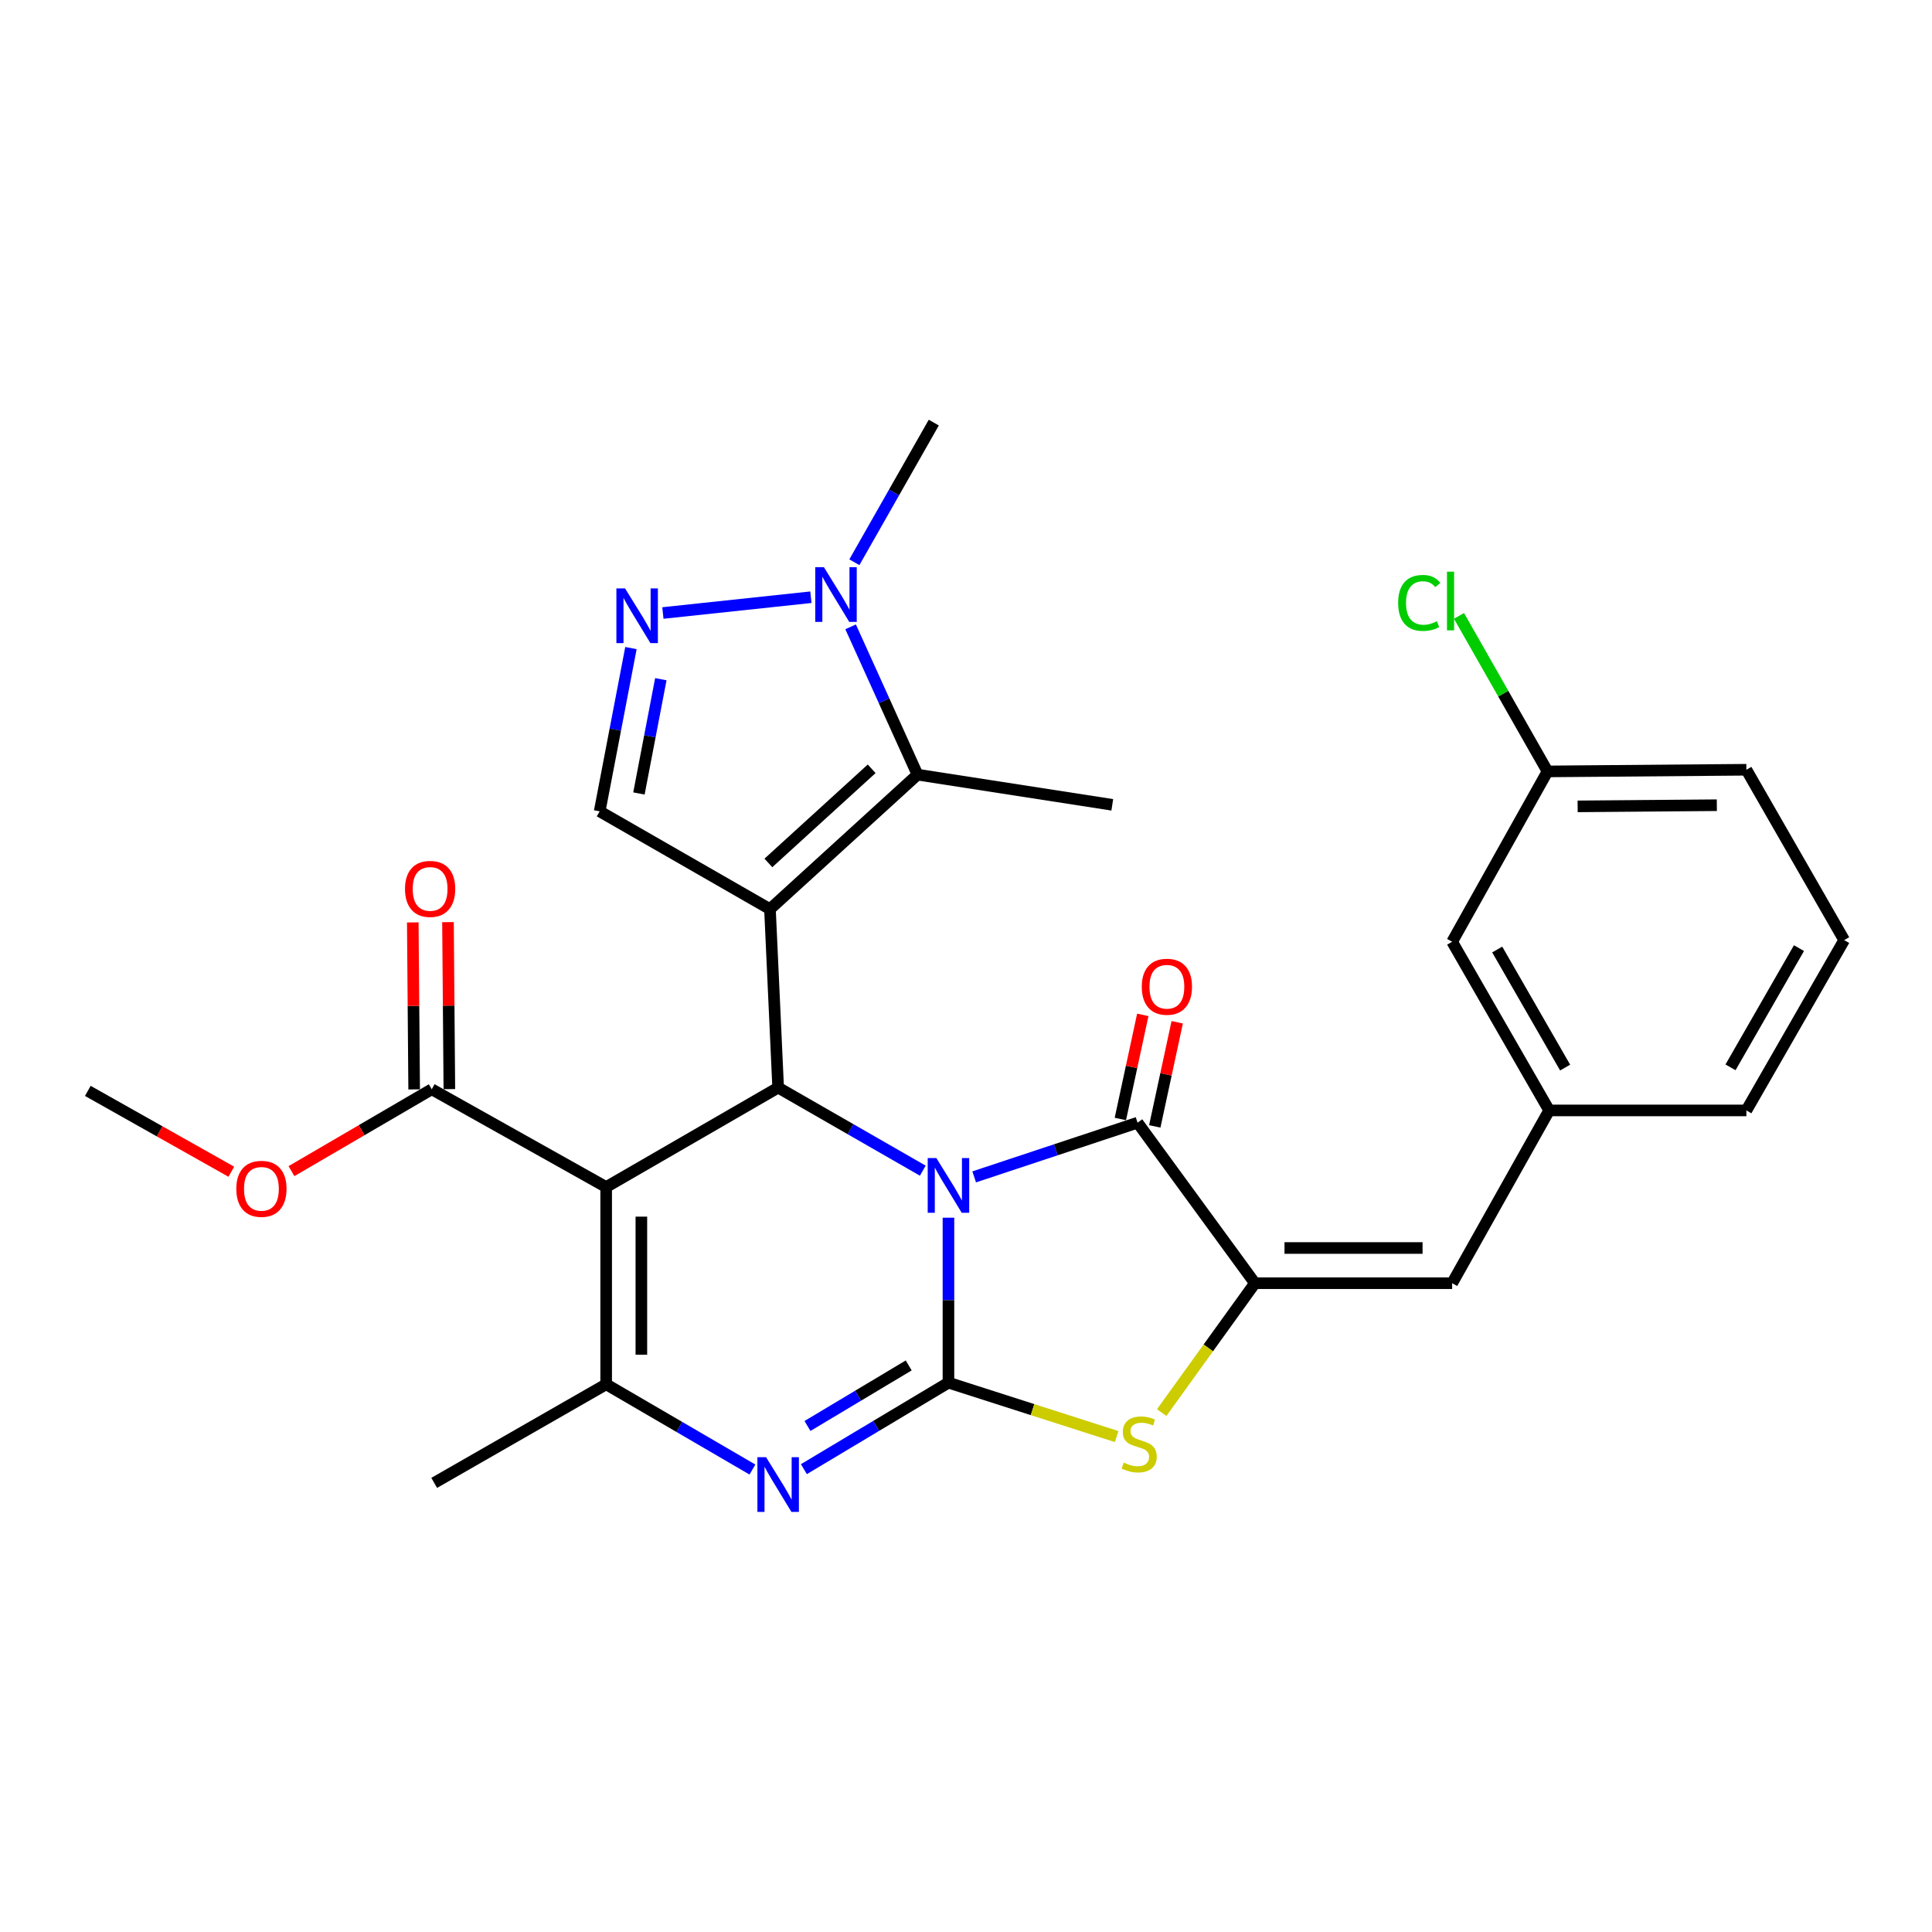 <?xml version='1.0' encoding='iso-8859-1'?>
<svg version='1.1' baseProfile='full'
              xmlns='http://www.w3.org/2000/svg'
                      xmlns:rdkit='http://www.rdkit.org/xml'
                      xmlns:xlink='http://www.w3.org/1999/xlink'
                  xml:space='preserve'
width='1000px' height='1000px' viewBox='0 0 1000 1000'>
<!-- END OF HEADER -->
<rect style='opacity:1.0;fill:#FFFFFF;stroke:none' width='1000' height='1000' x='0' y='0'> </rect>
<path class='bond-0' d='M 490.919,630.28 L 490.919,672.972' style='fill:none;fill-rule:evenodd;stroke:#0000FF;stroke-width:6px;stroke-linecap:butt;stroke-linejoin:miter;stroke-opacity:1' />
<path class='bond-0' d='M 490.919,672.972 L 490.919,715.663' style='fill:none;fill-rule:evenodd;stroke:#000000;stroke-width:6px;stroke-linecap:butt;stroke-linejoin:miter;stroke-opacity:1' />
<path class='bond-2' d='M 477.638,605.941 L 440.206,584.446' style='fill:none;fill-rule:evenodd;stroke:#0000FF;stroke-width:6px;stroke-linecap:butt;stroke-linejoin:miter;stroke-opacity:1' />
<path class='bond-2' d='M 440.206,584.446 L 402.774,562.95' style='fill:none;fill-rule:evenodd;stroke:#000000;stroke-width:6px;stroke-linecap:butt;stroke-linejoin:miter;stroke-opacity:1' />
<path class='bond-4' d='M 504.237,609.15 L 546.52,595.126' style='fill:none;fill-rule:evenodd;stroke:#0000FF;stroke-width:6px;stroke-linecap:butt;stroke-linejoin:miter;stroke-opacity:1' />
<path class='bond-4' d='M 546.52,595.126 L 588.803,581.102' style='fill:none;fill-rule:evenodd;stroke:#000000;stroke-width:6px;stroke-linecap:butt;stroke-linejoin:miter;stroke-opacity:1' />
<path class='bond-5' d='M 490.919,715.663 L 453.5,738.049' style='fill:none;fill-rule:evenodd;stroke:#000000;stroke-width:6px;stroke-linecap:butt;stroke-linejoin:miter;stroke-opacity:1' />
<path class='bond-5' d='M 453.5,738.049 L 416.082,760.435' style='fill:none;fill-rule:evenodd;stroke:#0000FF;stroke-width:6px;stroke-linecap:butt;stroke-linejoin:miter;stroke-opacity:1' />
<path class='bond-5' d='M 470.338,706.741 L 444.145,722.412' style='fill:none;fill-rule:evenodd;stroke:#000000;stroke-width:6px;stroke-linecap:butt;stroke-linejoin:miter;stroke-opacity:1' />
<path class='bond-5' d='M 444.145,722.412 L 417.952,738.082' style='fill:none;fill-rule:evenodd;stroke:#0000FF;stroke-width:6px;stroke-linecap:butt;stroke-linejoin:miter;stroke-opacity:1' />
<path class='bond-8' d='M 490.919,715.663 L 534.446,729.616' style='fill:none;fill-rule:evenodd;stroke:#000000;stroke-width:6px;stroke-linecap:butt;stroke-linejoin:miter;stroke-opacity:1' />
<path class='bond-8' d='M 534.446,729.616 L 577.972,743.568' style='fill:none;fill-rule:evenodd;stroke:#CCCC00;stroke-width:6px;stroke-linecap:butt;stroke-linejoin:miter;stroke-opacity:1' />
<path class='bond-1' d='M 398.532,470.563 L 402.774,562.95' style='fill:none;fill-rule:evenodd;stroke:#000000;stroke-width:6px;stroke-linecap:butt;stroke-linejoin:miter;stroke-opacity:1' />
<path class='bond-9' d='M 398.532,470.563 L 474.904,400.954' style='fill:none;fill-rule:evenodd;stroke:#000000;stroke-width:6px;stroke-linecap:butt;stroke-linejoin:miter;stroke-opacity:1' />
<path class='bond-9' d='M 397.713,446.654 L 451.173,397.928' style='fill:none;fill-rule:evenodd;stroke:#000000;stroke-width:6px;stroke-linecap:butt;stroke-linejoin:miter;stroke-opacity:1' />
<path class='bond-11' d='M 398.532,470.563 L 310.387,419.945' style='fill:none;fill-rule:evenodd;stroke:#000000;stroke-width:6px;stroke-linecap:butt;stroke-linejoin:miter;stroke-opacity:1' />
<path class='bond-3' d='M 402.774,562.95 L 313.748,614.418' style='fill:none;fill-rule:evenodd;stroke:#000000;stroke-width:6px;stroke-linecap:butt;stroke-linejoin:miter;stroke-opacity:1' />
<path class='bond-7' d='M 313.748,614.418 L 313.748,716.504' style='fill:none;fill-rule:evenodd;stroke:#000000;stroke-width:6px;stroke-linecap:butt;stroke-linejoin:miter;stroke-opacity:1' />
<path class='bond-7' d='M 331.97,629.731 L 331.97,701.191' style='fill:none;fill-rule:evenodd;stroke:#000000;stroke-width:6px;stroke-linecap:butt;stroke-linejoin:miter;stroke-opacity:1' />
<path class='bond-13' d='M 313.748,614.418 L 223.476,563.801' style='fill:none;fill-rule:evenodd;stroke:#000000;stroke-width:6px;stroke-linecap:butt;stroke-linejoin:miter;stroke-opacity:1' />
<path class='bond-6' d='M 588.803,581.102 L 649.544,664.185' style='fill:none;fill-rule:evenodd;stroke:#000000;stroke-width:6px;stroke-linecap:butt;stroke-linejoin:miter;stroke-opacity:1' />
<path class='bond-15' d='M 597.71,583.02 L 603.514,556.076' style='fill:none;fill-rule:evenodd;stroke:#000000;stroke-width:6px;stroke-linecap:butt;stroke-linejoin:miter;stroke-opacity:1' />
<path class='bond-15' d='M 603.514,556.076 L 609.318,529.132' style='fill:none;fill-rule:evenodd;stroke:#FF0000;stroke-width:6px;stroke-linecap:butt;stroke-linejoin:miter;stroke-opacity:1' />
<path class='bond-15' d='M 579.897,579.183 L 585.7,552.239' style='fill:none;fill-rule:evenodd;stroke:#000000;stroke-width:6px;stroke-linecap:butt;stroke-linejoin:miter;stroke-opacity:1' />
<path class='bond-15' d='M 585.7,552.239 L 591.504,525.295' style='fill:none;fill-rule:evenodd;stroke:#FF0000;stroke-width:6px;stroke-linecap:butt;stroke-linejoin:miter;stroke-opacity:1' />
<path class='bond-30' d='M 389.458,760.635 L 351.603,738.569' style='fill:none;fill-rule:evenodd;stroke:#0000FF;stroke-width:6px;stroke-linecap:butt;stroke-linejoin:miter;stroke-opacity:1' />
<path class='bond-30' d='M 351.603,738.569 L 313.748,716.504' style='fill:none;fill-rule:evenodd;stroke:#000000;stroke-width:6px;stroke-linecap:butt;stroke-linejoin:miter;stroke-opacity:1' />
<path class='bond-14' d='M 649.544,664.185 L 751.63,664.185' style='fill:none;fill-rule:evenodd;stroke:#000000;stroke-width:6px;stroke-linecap:butt;stroke-linejoin:miter;stroke-opacity:1' />
<path class='bond-14' d='M 664.857,645.963 L 736.317,645.963' style='fill:none;fill-rule:evenodd;stroke:#000000;stroke-width:6px;stroke-linecap:butt;stroke-linejoin:miter;stroke-opacity:1' />
<path class='bond-29' d='M 649.544,664.185 L 625.415,697.67' style='fill:none;fill-rule:evenodd;stroke:#000000;stroke-width:6px;stroke-linecap:butt;stroke-linejoin:miter;stroke-opacity:1' />
<path class='bond-29' d='M 625.415,697.67 L 601.285,731.155' style='fill:none;fill-rule:evenodd;stroke:#CCCC00;stroke-width:6px;stroke-linecap:butt;stroke-linejoin:miter;stroke-opacity:1' />
<path class='bond-20' d='M 313.748,716.504 L 224.742,767.536' style='fill:none;fill-rule:evenodd;stroke:#000000;stroke-width:6px;stroke-linecap:butt;stroke-linejoin:miter;stroke-opacity:1' />
<path class='bond-12' d='M 474.904,400.954 L 457.59,362.704' style='fill:none;fill-rule:evenodd;stroke:#000000;stroke-width:6px;stroke-linecap:butt;stroke-linejoin:miter;stroke-opacity:1' />
<path class='bond-12' d='M 457.59,362.704 L 440.276,324.455' style='fill:none;fill-rule:evenodd;stroke:#0000FF;stroke-width:6px;stroke-linecap:butt;stroke-linejoin:miter;stroke-opacity:1' />
<path class='bond-22' d='M 474.904,400.954 L 575.714,416.574' style='fill:none;fill-rule:evenodd;stroke:#000000;stroke-width:6px;stroke-linecap:butt;stroke-linejoin:miter;stroke-opacity:1' />
<path class='bond-10' d='M 326.577,335.447 L 318.482,377.696' style='fill:none;fill-rule:evenodd;stroke:#0000FF;stroke-width:6px;stroke-linecap:butt;stroke-linejoin:miter;stroke-opacity:1' />
<path class='bond-10' d='M 318.482,377.696 L 310.387,419.945' style='fill:none;fill-rule:evenodd;stroke:#000000;stroke-width:6px;stroke-linecap:butt;stroke-linejoin:miter;stroke-opacity:1' />
<path class='bond-10' d='M 342.045,351.551 L 336.378,381.125' style='fill:none;fill-rule:evenodd;stroke:#0000FF;stroke-width:6px;stroke-linecap:butt;stroke-linejoin:miter;stroke-opacity:1' />
<path class='bond-10' d='M 336.378,381.125 L 330.712,410.7' style='fill:none;fill-rule:evenodd;stroke:#000000;stroke-width:6px;stroke-linecap:butt;stroke-linejoin:miter;stroke-opacity:1' />
<path class='bond-31' d='M 343.111,317.289 L 419.716,309.122' style='fill:none;fill-rule:evenodd;stroke:#0000FF;stroke-width:6px;stroke-linecap:butt;stroke-linejoin:miter;stroke-opacity:1' />
<path class='bond-24' d='M 442.218,291.017 L 462.772,254.874' style='fill:none;fill-rule:evenodd;stroke:#0000FF;stroke-width:6px;stroke-linecap:butt;stroke-linejoin:miter;stroke-opacity:1' />
<path class='bond-24' d='M 462.772,254.874 L 483.327,218.731' style='fill:none;fill-rule:evenodd;stroke:#000000;stroke-width:6px;stroke-linecap:butt;stroke-linejoin:miter;stroke-opacity:1' />
<path class='bond-17' d='M 232.587,563.726 L 232.233,520.51' style='fill:none;fill-rule:evenodd;stroke:#000000;stroke-width:6px;stroke-linecap:butt;stroke-linejoin:miter;stroke-opacity:1' />
<path class='bond-17' d='M 232.233,520.51 L 231.879,477.294' style='fill:none;fill-rule:evenodd;stroke:#FF0000;stroke-width:6px;stroke-linecap:butt;stroke-linejoin:miter;stroke-opacity:1' />
<path class='bond-17' d='M 214.366,563.875 L 214.011,520.659' style='fill:none;fill-rule:evenodd;stroke:#000000;stroke-width:6px;stroke-linecap:butt;stroke-linejoin:miter;stroke-opacity:1' />
<path class='bond-17' d='M 214.011,520.659 L 213.657,477.444' style='fill:none;fill-rule:evenodd;stroke:#FF0000;stroke-width:6px;stroke-linecap:butt;stroke-linejoin:miter;stroke-opacity:1' />
<path class='bond-19' d='M 223.476,563.801 L 187.17,584.991' style='fill:none;fill-rule:evenodd;stroke:#000000;stroke-width:6px;stroke-linecap:butt;stroke-linejoin:miter;stroke-opacity:1' />
<path class='bond-19' d='M 187.17,584.991 L 150.863,606.181' style='fill:none;fill-rule:evenodd;stroke:#FF0000;stroke-width:6px;stroke-linecap:butt;stroke-linejoin:miter;stroke-opacity:1' />
<path class='bond-16' d='M 751.63,664.185 L 801.842,574.754' style='fill:none;fill-rule:evenodd;stroke:#000000;stroke-width:6px;stroke-linecap:butt;stroke-linejoin:miter;stroke-opacity:1' />
<path class='bond-18' d='M 801.842,574.754 L 751.63,487.459' style='fill:none;fill-rule:evenodd;stroke:#000000;stroke-width:6px;stroke-linecap:butt;stroke-linejoin:miter;stroke-opacity:1' />
<path class='bond-18' d='M 810.106,552.574 L 774.957,491.468' style='fill:none;fill-rule:evenodd;stroke:#000000;stroke-width:6px;stroke-linecap:butt;stroke-linejoin:miter;stroke-opacity:1' />
<path class='bond-26' d='M 801.842,574.754 L 903.918,574.754' style='fill:none;fill-rule:evenodd;stroke:#000000;stroke-width:6px;stroke-linecap:butt;stroke-linejoin:miter;stroke-opacity:1' />
<path class='bond-21' d='M 751.63,487.459 L 800.992,399.283' style='fill:none;fill-rule:evenodd;stroke:#000000;stroke-width:6px;stroke-linecap:butt;stroke-linejoin:miter;stroke-opacity:1' />
<path class='bond-28' d='M 119.732,606.483 L 82.594,585.562' style='fill:none;fill-rule:evenodd;stroke:#FF0000;stroke-width:6px;stroke-linecap:butt;stroke-linejoin:miter;stroke-opacity:1' />
<path class='bond-28' d='M 82.594,585.562 L 45.455,564.641' style='fill:none;fill-rule:evenodd;stroke:#000000;stroke-width:6px;stroke-linecap:butt;stroke-linejoin:miter;stroke-opacity:1' />
<path class='bond-23' d='M 800.992,399.283 L 778.084,359.031' style='fill:none;fill-rule:evenodd;stroke:#000000;stroke-width:6px;stroke-linecap:butt;stroke-linejoin:miter;stroke-opacity:1' />
<path class='bond-23' d='M 778.084,359.031 L 755.177,318.778' style='fill:none;fill-rule:evenodd;stroke:#00CC00;stroke-width:6px;stroke-linecap:butt;stroke-linejoin:miter;stroke-opacity:1' />
<path class='bond-32' d='M 800.992,399.283 L 903.918,398.423' style='fill:none;fill-rule:evenodd;stroke:#000000;stroke-width:6px;stroke-linecap:butt;stroke-linejoin:miter;stroke-opacity:1' />
<path class='bond-32' d='M 816.583,417.376 L 888.631,416.774' style='fill:none;fill-rule:evenodd;stroke:#000000;stroke-width:6px;stroke-linecap:butt;stroke-linejoin:miter;stroke-opacity:1' />
<path class='bond-25' d='M 954.545,486.599 L 903.918,574.754' style='fill:none;fill-rule:evenodd;stroke:#000000;stroke-width:6px;stroke-linecap:butt;stroke-linejoin:miter;stroke-opacity:1' />
<path class='bond-25' d='M 931.149,490.747 L 895.71,552.456' style='fill:none;fill-rule:evenodd;stroke:#000000;stroke-width:6px;stroke-linecap:butt;stroke-linejoin:miter;stroke-opacity:1' />
<path class='bond-27' d='M 954.545,486.599 L 903.918,398.423' style='fill:none;fill-rule:evenodd;stroke:#000000;stroke-width:6px;stroke-linecap:butt;stroke-linejoin:miter;stroke-opacity:1' />
<path  class='atom-0' d='M 484.659 599.408
L 493.939 614.408
Q 494.859 615.888, 496.339 618.568
Q 497.819 621.248, 497.899 621.408
L 497.899 599.408
L 501.659 599.408
L 501.659 627.728
L 497.779 627.728
L 487.819 611.328
Q 486.659 609.408, 485.419 607.208
Q 484.219 605.008, 483.859 604.328
L 483.859 627.728
L 480.179 627.728
L 480.179 599.408
L 484.659 599.408
' fill='#0000FF'/>
<path  class='atom-6' d='M 396.514 754.237
L 405.794 769.237
Q 406.714 770.717, 408.194 773.397
Q 409.674 776.077, 409.754 776.237
L 409.754 754.237
L 413.514 754.237
L 413.514 782.557
L 409.634 782.557
L 399.674 766.157
Q 398.514 764.237, 397.274 762.037
Q 396.074 759.837, 395.714 759.157
L 395.714 782.557
L 392.034 782.557
L 392.034 754.237
L 396.514 754.237
' fill='#0000FF'/>
<path  class='atom-9' d='M 581.644 757.029
Q 581.964 757.149, 583.284 757.709
Q 584.604 758.269, 586.044 758.629
Q 587.524 758.949, 588.964 758.949
Q 591.644 758.949, 593.204 757.669
Q 594.764 756.349, 594.764 754.069
Q 594.764 752.509, 593.964 751.549
Q 593.204 750.589, 592.004 750.069
Q 590.804 749.549, 588.804 748.949
Q 586.284 748.189, 584.764 747.469
Q 583.284 746.749, 582.204 745.229
Q 581.164 743.709, 581.164 741.149
Q 581.164 737.589, 583.564 735.389
Q 586.004 733.189, 590.804 733.189
Q 594.084 733.189, 597.804 734.749
L 596.884 737.829
Q 593.484 736.429, 590.924 736.429
Q 588.164 736.429, 586.644 737.589
Q 585.124 738.709, 585.164 740.669
Q 585.164 742.189, 585.924 743.109
Q 586.724 744.029, 587.844 744.549
Q 589.004 745.069, 590.924 745.669
Q 593.484 746.469, 595.004 747.269
Q 596.524 748.069, 597.604 749.709
Q 598.724 751.309, 598.724 754.069
Q 598.724 757.989, 596.084 760.109
Q 593.484 762.189, 589.124 762.189
Q 586.604 762.189, 584.684 761.629
Q 582.804 761.109, 580.564 760.189
L 581.644 757.029
' fill='#CCCC00'/>
<path  class='atom-11' d='M 323.523 304.55
L 332.803 319.55
Q 333.723 321.03, 335.203 323.71
Q 336.683 326.39, 336.763 326.55
L 336.763 304.55
L 340.523 304.55
L 340.523 332.87
L 336.643 332.87
L 326.683 316.47
Q 325.523 314.55, 324.283 312.35
Q 323.083 310.15, 322.723 309.47
L 322.723 332.87
L 319.043 332.87
L 319.043 304.55
L 323.523 304.55
' fill='#0000FF'/>
<path  class='atom-13' d='M 426.449 293.577
L 435.729 308.577
Q 436.649 310.057, 438.129 312.737
Q 439.609 315.417, 439.689 315.577
L 439.689 293.577
L 443.449 293.577
L 443.449 321.897
L 439.569 321.897
L 429.609 305.497
Q 428.449 303.577, 427.209 301.377
Q 426.009 299.177, 425.649 298.497
L 425.649 321.897
L 421.969 321.897
L 421.969 293.577
L 426.449 293.577
' fill='#0000FF'/>
<path  class='atom-16' d='M 590.979 510.732
Q 590.979 503.932, 594.339 500.132
Q 597.699 496.332, 603.979 496.332
Q 610.259 496.332, 613.619 500.132
Q 616.979 503.932, 616.979 510.732
Q 616.979 517.612, 613.579 521.532
Q 610.179 525.412, 603.979 525.412
Q 597.739 525.412, 594.339 521.532
Q 590.979 517.652, 590.979 510.732
M 603.979 522.212
Q 608.299 522.212, 610.619 519.332
Q 612.979 516.412, 612.979 510.732
Q 612.979 505.172, 610.619 502.372
Q 608.299 499.532, 603.979 499.532
Q 599.659 499.532, 597.299 502.332
Q 594.979 505.132, 594.979 510.732
Q 594.979 516.452, 597.299 519.332
Q 599.659 522.212, 603.979 522.212
' fill='#FF0000'/>
<path  class='atom-18' d='M 209.626 460.094
Q 209.626 453.294, 212.986 449.494
Q 216.346 445.694, 222.626 445.694
Q 228.906 445.694, 232.266 449.494
Q 235.626 453.294, 235.626 460.094
Q 235.626 466.974, 232.226 470.894
Q 228.826 474.774, 222.626 474.774
Q 216.386 474.774, 212.986 470.894
Q 209.626 467.014, 209.626 460.094
M 222.626 471.574
Q 226.946 471.574, 229.266 468.694
Q 231.626 465.774, 231.626 460.094
Q 231.626 454.534, 229.266 451.734
Q 226.946 448.894, 222.626 448.894
Q 218.306 448.894, 215.946 451.694
Q 213.626 454.494, 213.626 460.094
Q 213.626 465.814, 215.946 468.694
Q 218.306 471.574, 222.626 471.574
' fill='#FF0000'/>
<path  class='atom-20' d='M 122.311 615.338
Q 122.311 608.538, 125.671 604.738
Q 129.031 600.938, 135.311 600.938
Q 141.591 600.938, 144.951 604.738
Q 148.311 608.538, 148.311 615.338
Q 148.311 622.218, 144.911 626.138
Q 141.511 630.018, 135.311 630.018
Q 129.071 630.018, 125.671 626.138
Q 122.311 622.258, 122.311 615.338
M 135.311 626.818
Q 139.631 626.818, 141.951 623.938
Q 144.311 621.018, 144.311 615.338
Q 144.311 609.778, 141.951 606.978
Q 139.631 604.138, 135.311 604.138
Q 130.991 604.138, 128.631 606.938
Q 126.311 609.738, 126.311 615.338
Q 126.311 621.058, 128.631 623.938
Q 130.991 626.818, 135.311 626.818
' fill='#FF0000'/>
<path  class='atom-24' d='M 723.68 312.067
Q 723.68 305.027, 726.96 301.347
Q 730.28 297.627, 736.56 297.627
Q 742.4 297.627, 745.52 301.747
L 742.88 303.907
Q 740.6 300.907, 736.56 300.907
Q 732.28 300.907, 730 303.787
Q 727.76 306.627, 727.76 312.067
Q 727.76 317.667, 730.08 320.547
Q 732.44 323.427, 737 323.427
Q 740.12 323.427, 743.76 321.547
L 744.88 324.547
Q 743.4 325.507, 741.16 326.067
Q 738.92 326.627, 736.44 326.627
Q 730.28 326.627, 726.96 322.867
Q 723.68 319.107, 723.68 312.067
' fill='#00CC00'/>
<path  class='atom-24' d='M 748.96 295.907
L 752.64 295.907
L 752.64 326.267
L 748.96 326.267
L 748.96 295.907
' fill='#00CC00'/>
</svg>
